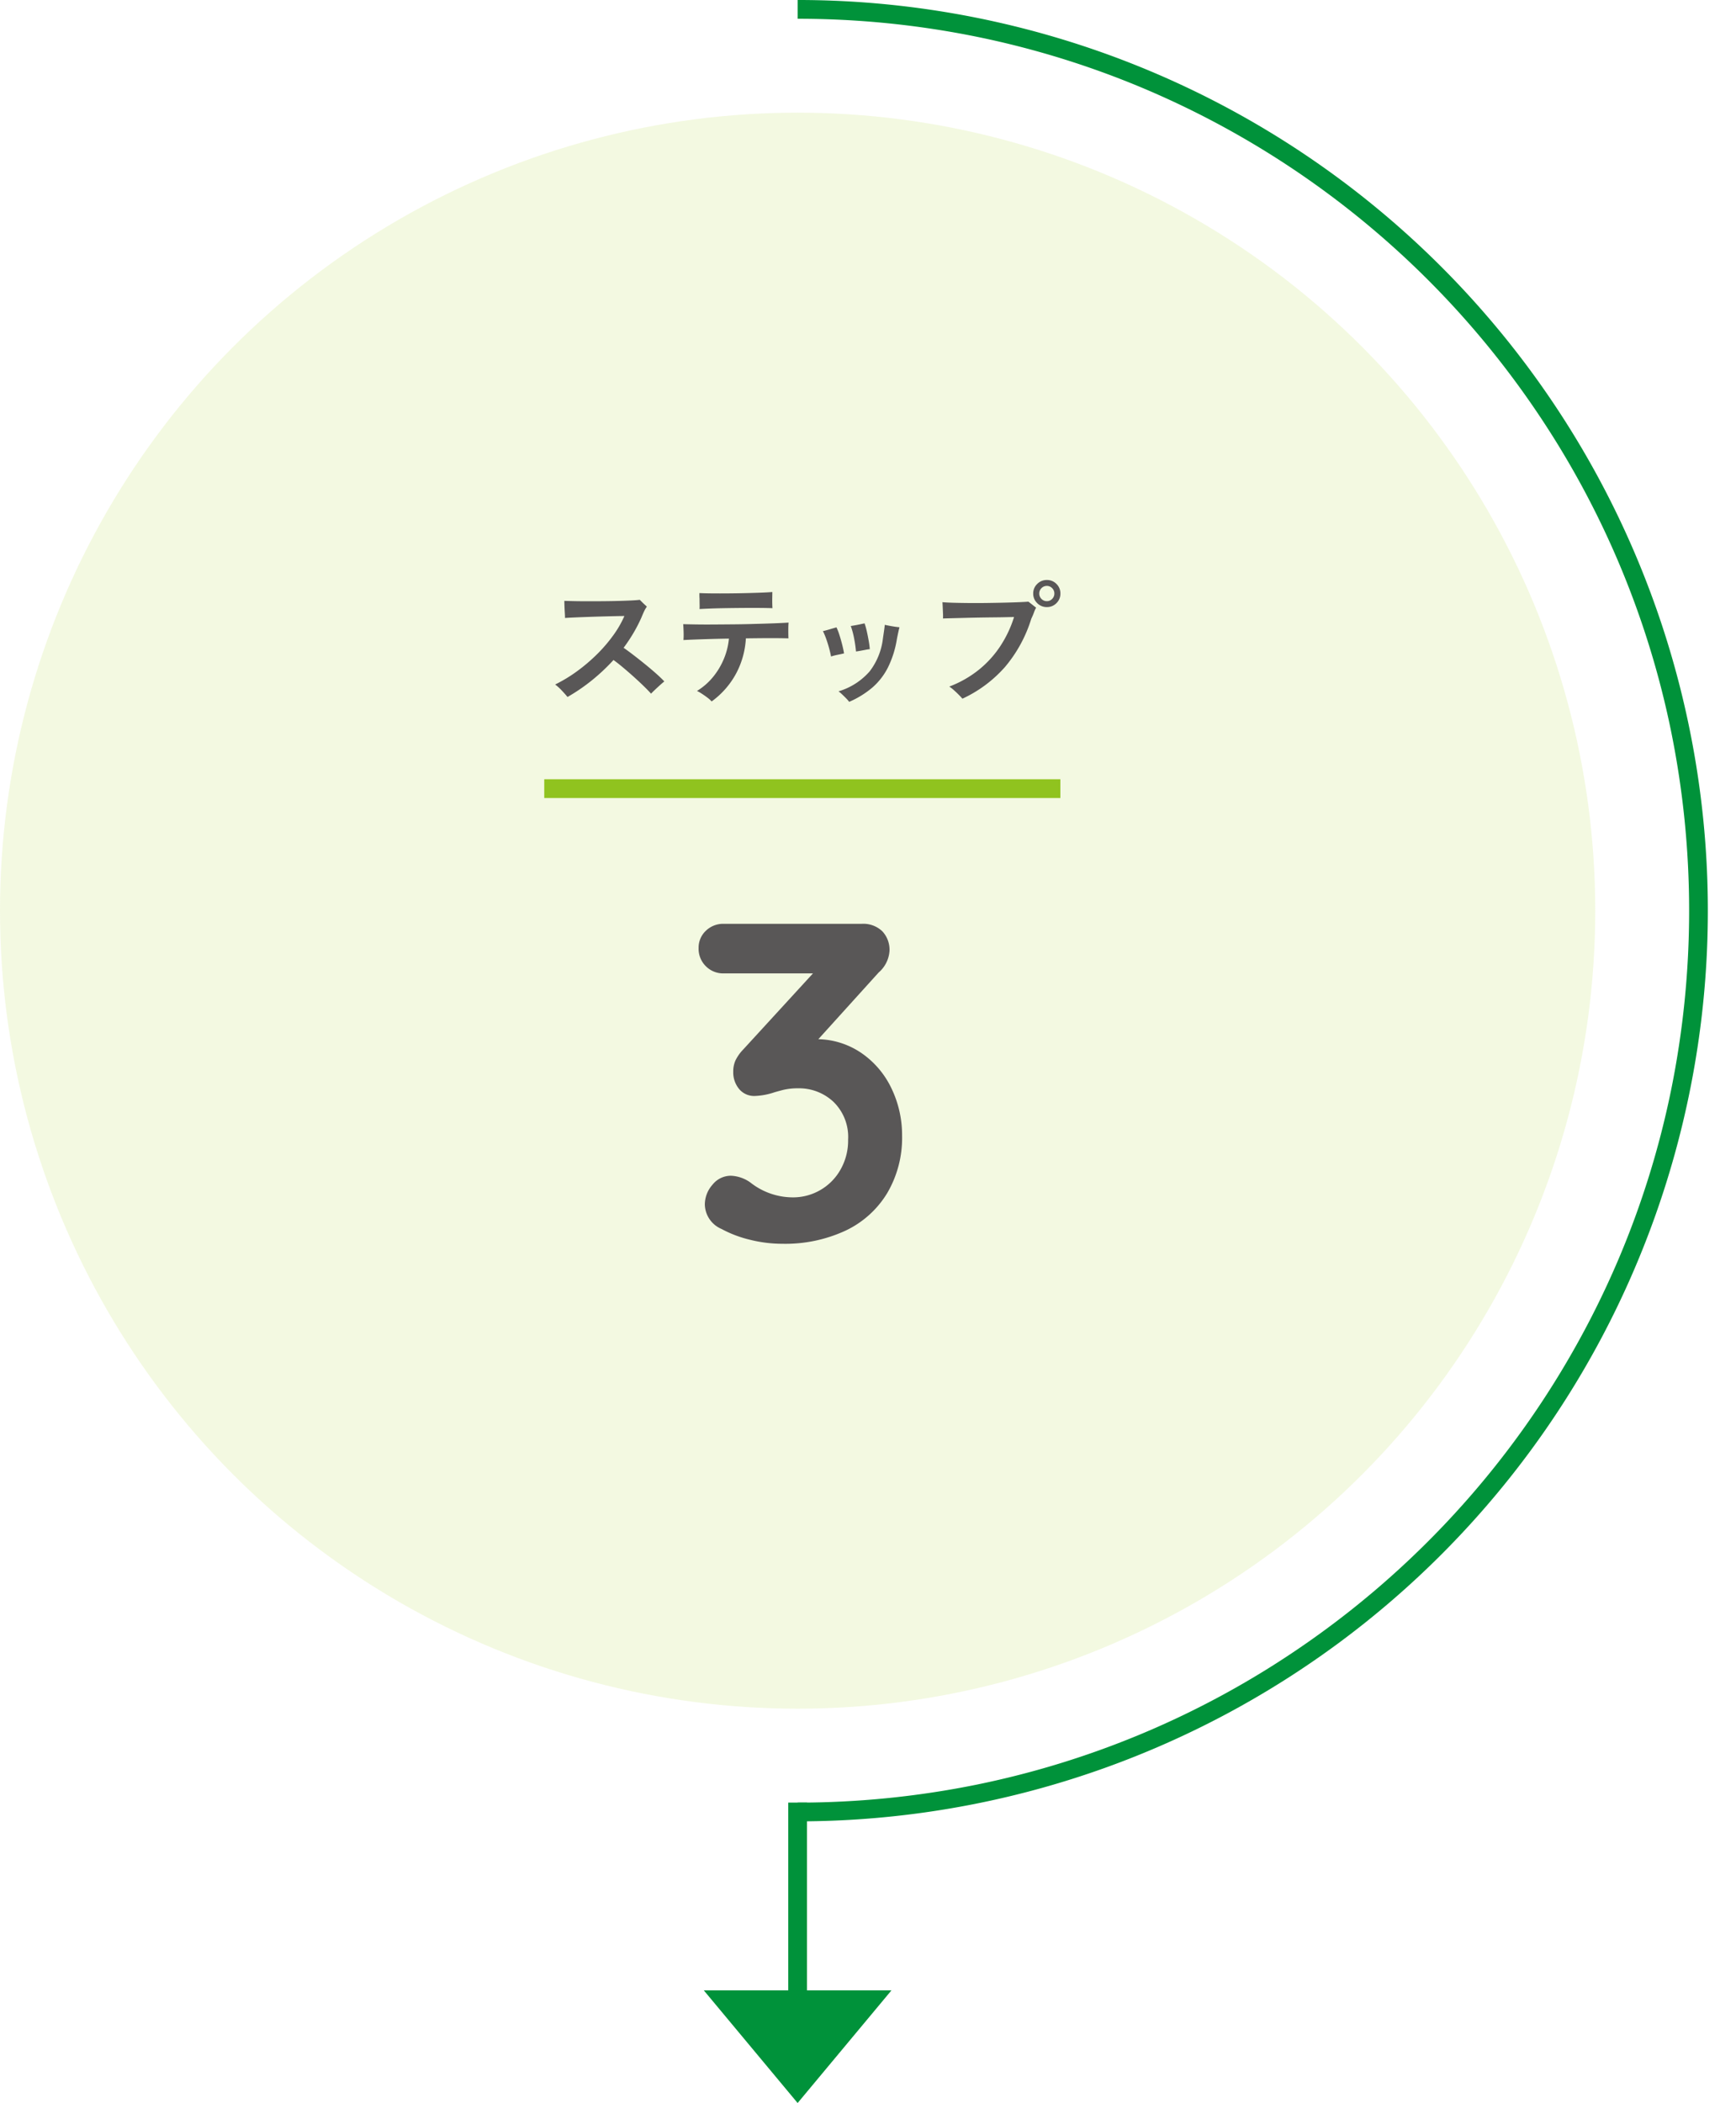 <svg xmlns="http://www.w3.org/2000/svg" width="185" height="224" viewBox="0 0 185 224"><defs><clipPath id="a"><path transform="translate(-8.256 -3.462)" fill="#fff" stroke="#707070" d="M0 0h100v194H0z"/></clipPath></defs><g transform="translate(14521 7557)"><circle cx="85" cy="85" r="85" transform="translate(-14521 -7545)" fill="#b4d93f" opacity=".16"/><path d="M-14433.792-7446.312a8.467 8.467 0 014.68 1.536 9.512 9.512 0 013.144 3.768 11.449 11.449 0 011.1 4.968 11.584 11.584 0 01-1.584 6.12 10.35 10.35 0 01-4.46 4.008 15.277 15.277 0 01-6.72 1.392 14.2 14.2 0 01-3.456-.432 12.406 12.406 0 01-3.024-1.148 2.9 2.9 0 01-1.776-2.6 3.189 3.189 0 01.816-2.112 2.5 2.5 0 011.972-.956 3.831 3.831 0 012.064.72 7.317 7.317 0 004.56 1.584 5.763 5.763 0 002.832-.744 5.771 5.771 0 002.184-2.16 6.229 6.229 0 00.84-3.24 5.214 5.214 0 00-1.56-4.032 5.357 5.357 0 00-3.768-1.44 6.558 6.558 0 00-1.68.192q-.72.192-.864.24a7.318 7.318 0 01-2.064.384 2.08 2.08 0 01-1.68-.744 2.778 2.778 0 01-.624-1.848 2.87 2.87 0 01.24-1.2 4.542 4.542 0 01.816-1.152l7.44-8.112h-9.5a2.6 2.6 0 01-1.92-.768 2.6 2.6 0 01-.768-1.92 2.469 2.469 0 01.768-1.848 2.65 2.65 0 011.92-.744h14.68a2.935 2.935 0 012.208.792 2.872 2.872 0 01.768 2.088 3.319 3.319 0 01-1.152 2.3zm-26.73-36.45q-.238-.294-.609-.686a5.709 5.709 0 00-.707-.644 15.55 15.55 0 002.345-1.421 18.418 18.418 0 002.121-1.806 15.987 15.987 0 001.729-2.016 10.991 10.991 0 001.183-2.051q-.35 0-.973.014t-1.393.035q-.77.021-1.54.049t-1.414.056q-.644.028-1.008.056 0-.21-.021-.546t-.035-.693q-.014-.357-.014-.585.42.014 1.078.028t1.463.014q.8 0 1.638-.007t1.6-.028q.77-.021 1.358-.049t.9-.07l.231.231q.147.147.3.287t.224.21a2.956 2.956 0 00-.315.546q-.147.322-.259.6a15.9 15.9 0 01-.854 1.659 17.758 17.758 0 01-1.05 1.579q.448.308 1.05.77t1.232.973q.63.511 1.176.994t.882.847q-.168.126-.455.385t-.56.518q-.273.259-.4.4-.294-.336-.8-.826t-1.081-1.007q-.581-.518-1.141-.987t-.981-.767a20.867 20.867 0 01-2.289 2.153 19.708 19.708 0 01-2.611 1.785zm15.358.476a2.88 2.88 0 00-.448-.406q-.294-.224-.6-.42a4.346 4.346 0 00-.511-.294 6.7 6.7 0 001.694-1.47 7.627 7.627 0 001.169-1.946 7.314 7.314 0 00.539-2.156q-1.022.014-1.967.042t-1.694.056q-.749.028-1.183.056a8.239 8.239 0 00.014-.854q-.014-.49-.042-.84.476.014 1.323.028t1.911.007q1.069-.007 2.217-.017t2.242-.046q1.1-.028 2.023-.063t1.512-.077q-.028.308-.028.812t.014.868q-.42-.014-1.12-.021t-1.575 0q-.875.007-1.841.021a8.958 8.958 0 01-1.029 3.724 8.841 8.841 0 01-2.62 2.996zm-1.288-9.842q.014-.2.007-.5t-.007-.6q-.014-.168-.014-.322v-.28q.546.028 1.344.035t1.708 0q.91-.007 1.813-.028t1.666-.049q.763-.028 1.239-.07 0 .238-.007.56t0 .637q.007.315.021.525-.518-.02-1.318-.027t-1.729 0q-.931.007-1.841.021t-1.673.042q-.757.028-1.209.056zm15.946 9.884a3.242 3.242 0 00-.315-.364q-.217-.224-.441-.434a4.166 4.166 0 00-.378-.322 7.065 7.065 0 003.318-2.128 7.088 7.088 0 001.414-3.514l.119-.812q.063-.434.077-.63.182.042.49.1t.616.105q.308.042.462.056-.056.2-.133.553t-.147.721a10.522 10.522 0 01-.959 3.024 7.012 7.012 0 01-1.673 2.14 9.851 9.851 0 01-2.45 1.505zm-1.932-4.83q-.07-.378-.2-.861t-.3-.966a7.382 7.382 0 00-.364-.875q.308-.07.742-.2t.7-.2a5.835 5.835 0 01.315.812q.161.5.294 1.029t.2.931q-.294.07-.714.154a5.812 5.812 0 00-.673.176zm2.66-.532a13.644 13.644 0 00-.2-1.386 8.761 8.761 0 00-.357-1.33q.182-.028.462-.077t.567-.112q.287-.063.441-.091a7.231 7.231 0 01.238.847q.112.5.2 1a8.532 8.532 0 01.119.9 4.446 4.446 0 00-.455.07q-.287.056-.56.105t-.455.074zm11.34 5.026q-.154-.182-.413-.441t-.532-.5a3.655 3.655 0 00-.455-.35 11.522 11.522 0 003.213-1.841 11.041 11.041 0 002.282-2.555 12.267 12.267 0 001.407-3.01q-.252 0-.819.014t-1.316.021q-.749.007-1.561.021t-1.582.035l-1.372.035q-.6.014-.924.028a5.256 5.256 0 000-.546l-.028-.665q-.014-.329-.028-.525.462.042 1.225.063t1.687.028q.924.007 1.883-.007t1.834-.035q.875-.021 1.54-.049t.987-.056q.154.112.427.329l.4.315a2.633 2.633 0 00-.217.471q-.1.287-.3.707a14.615 14.615 0 01-2.779 5.11 13.719 13.719 0 01-4.559 3.403zm9-9.758a1.414 1.414 0 01-1.029-.42 1.38 1.38 0 01-.427-1.022 1.38 1.38 0 01.427-1.022 1.414 1.414 0 011.029-.42 1.391 1.391 0 011.022.42 1.391 1.391 0 01.42 1.022 1.391 1.391 0 01-.42 1.022 1.391 1.391 0 01-1.02.42zm0-.63a.766.766 0 00.56-.238.782.782 0 00.238-.574.782.782 0 00-.238-.574.766.766 0 00-.56-.238.782.782 0 00-.574.238.782.782 0 00-.238.574.782.782 0 00.238.574.782.782 0 00.576.238z" fill="#595757"/><path d="M-14408-7472h-55v-2h55z" fill="#90c31f"/><g transform="translate(-14427.744 -7553.539)" clip-path="url(#a)"><path d="M-8.256-1.462A95.711 95.711 0 00-27.404.468 94.468 94.468 0 00-61.37 14.761a95.283 95.283 0 00-34.421 41.8 94.51 94.51 0 00-5.535 17.829 95.946 95.946 0 000 38.3 94.468 94.468 0 0014.293 33.966 95.283 95.283 0 0041.8 34.421 94.51 94.51 0 0017.83 5.535 95.946 95.946 0 0038.3 0 94.468 94.468 0 0033.966-14.293 95.283 95.283 0 0034.421-41.8 94.51 94.51 0 005.535-17.83 95.946 95.946 0 000-38.3 94.468 94.468 0 00-14.293-33.966 95.283 95.283 0 00-41.8-34.421A94.51 94.51 0 0010.896.467 95.711 95.711 0 00-8.256-1.462m0-2a97 97 0 11-97 97 97 97 0 0197-97z" fill="#00923a"/></g><path d="M-14435-7345h-2v-20h2zm-1 12l-10-12h20z" fill="#00923a"/></g></svg>